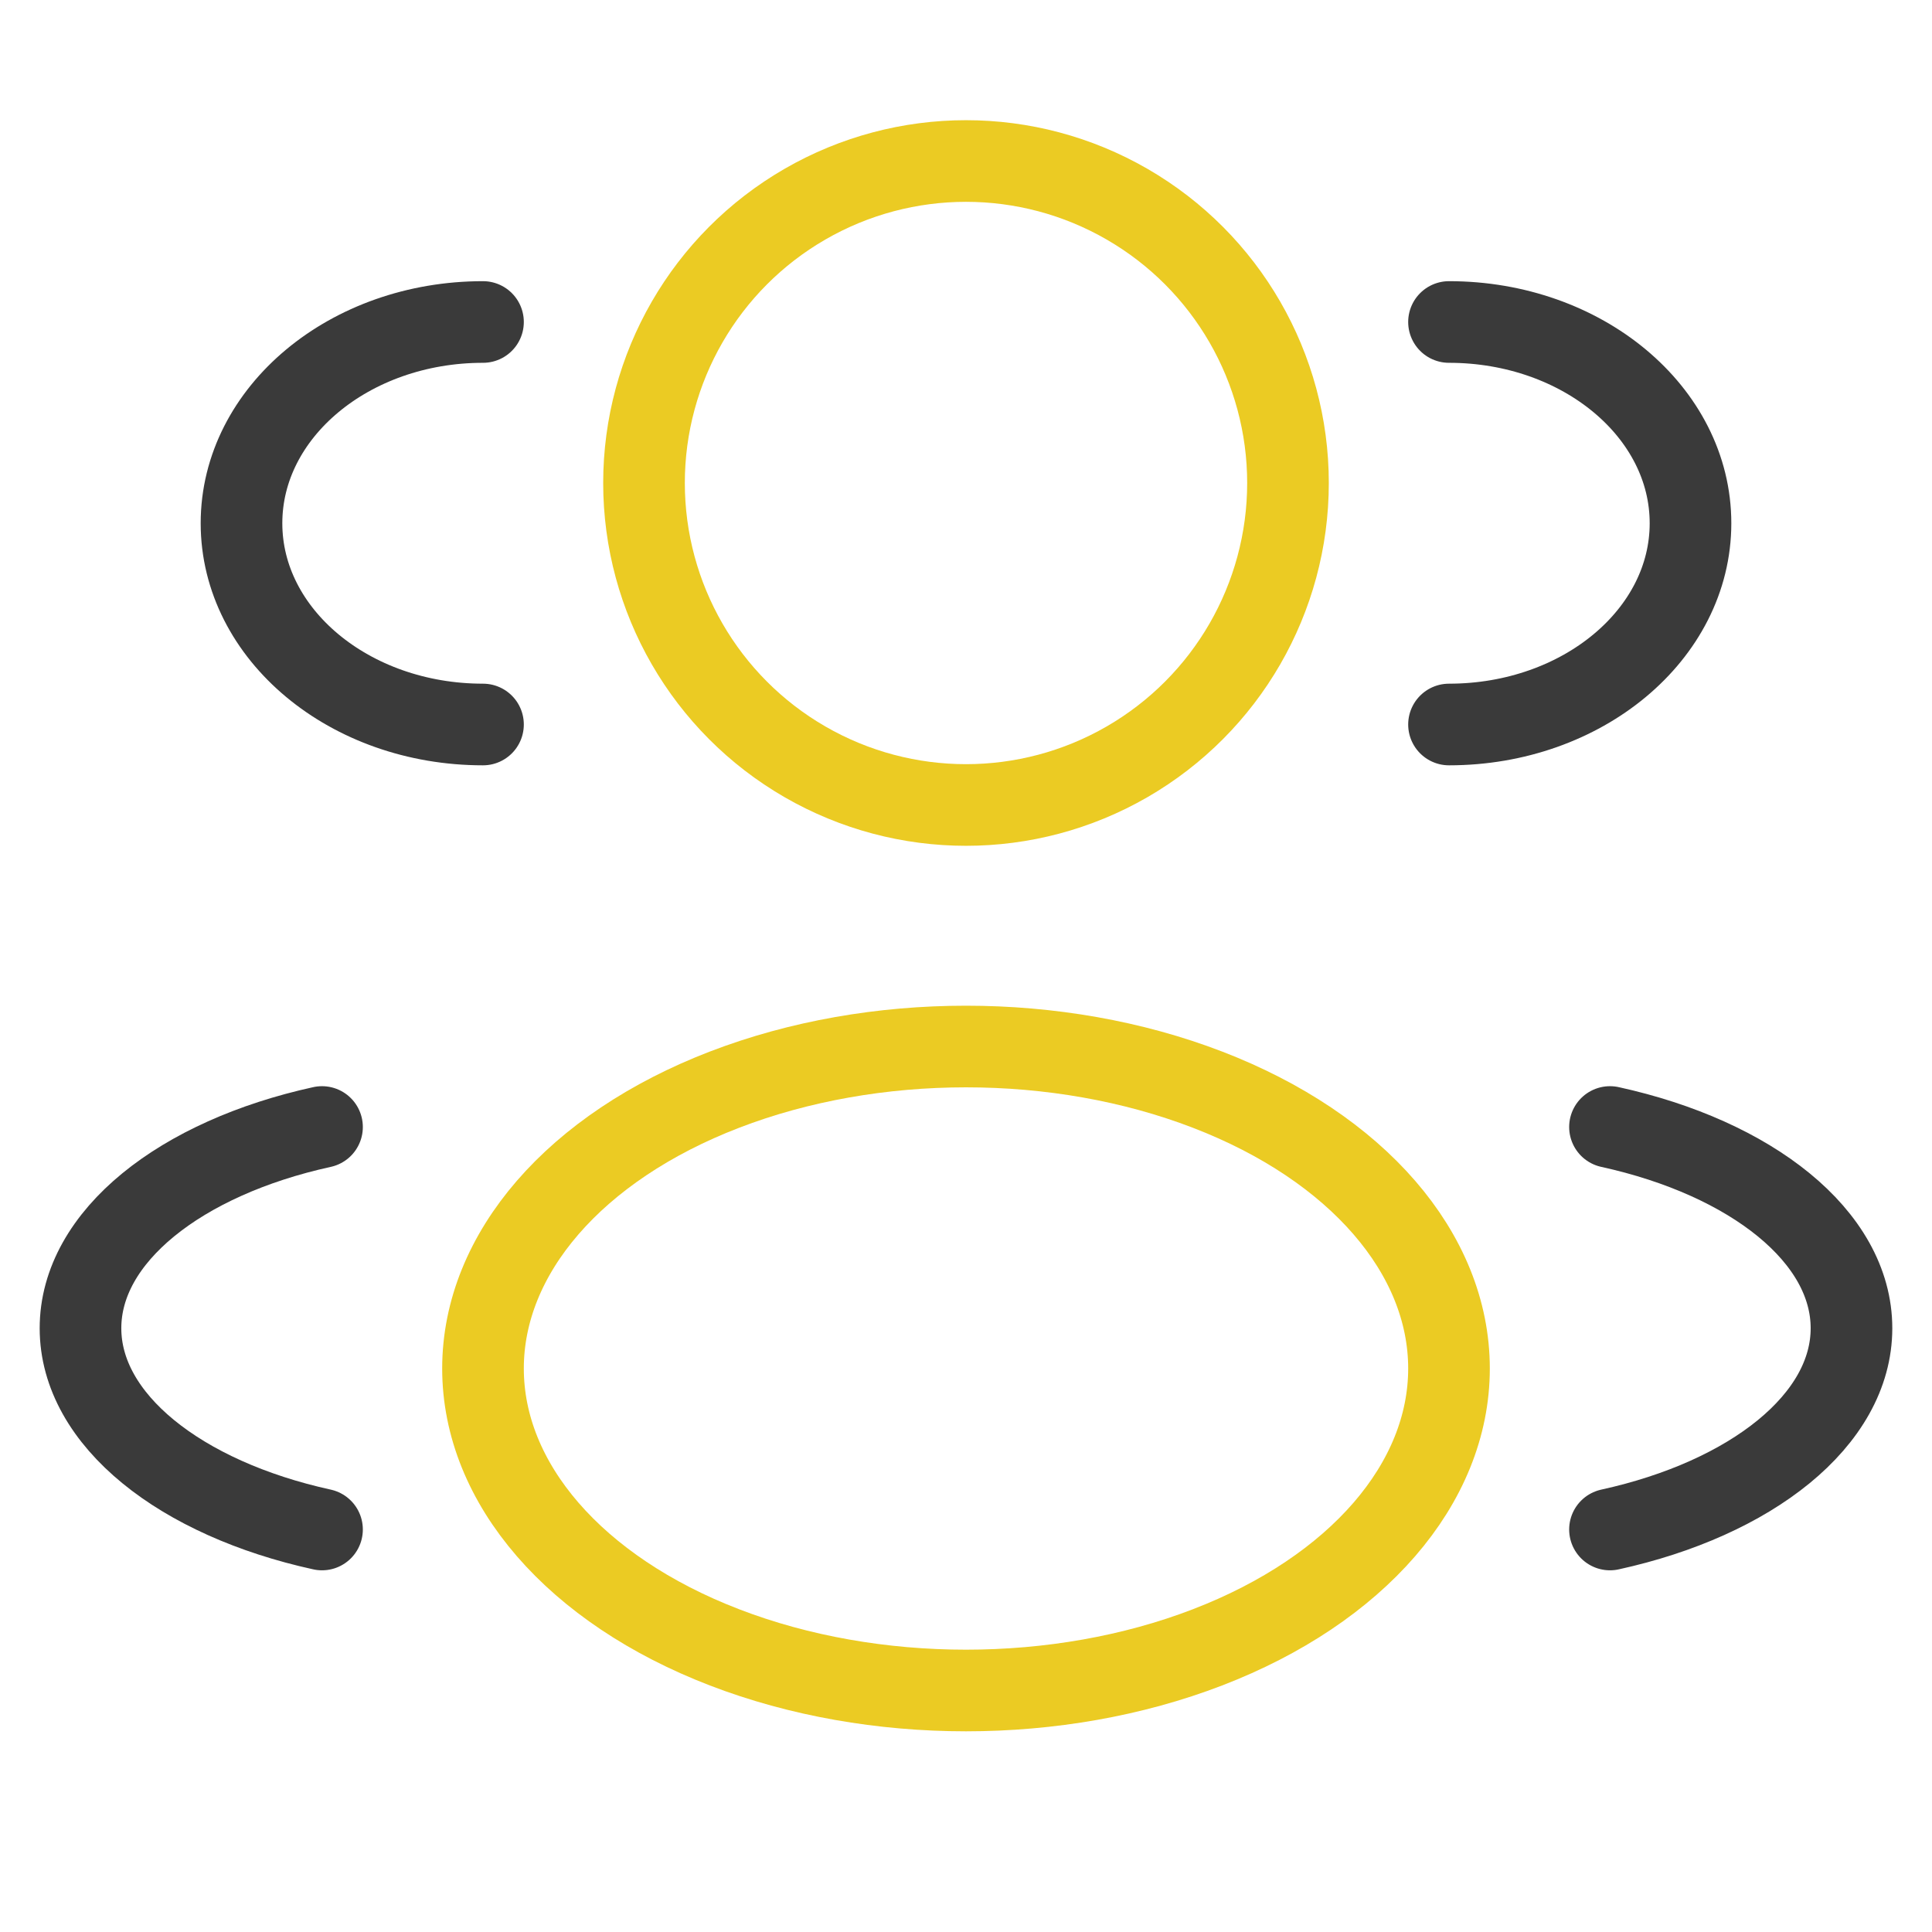 <?xml version="1.0" encoding="UTF-8"?> <svg xmlns="http://www.w3.org/2000/svg" width="71" height="71" viewBox="0 0 71 71" fill="none"> <circle cx="35.5" cy="17.75" r="11.833" stroke="#EBCB23" stroke-width="3"></circle> <path d="M53.25 26.625C58.151 26.625 62.125 23.314 62.125 19.229C62.125 15.145 58.151 11.833 53.25 11.833" stroke="#3A3A3A" stroke-width="3" stroke-linecap="round"></path> <path d="M17.75 26.625C12.848 26.625 8.875 23.314 8.875 19.229C8.875 15.145 12.848 11.833 17.75 11.833" stroke="#3A3A3A" stroke-width="3" stroke-linecap="round"></path> <ellipse cx="35.5" cy="50.292" rx="17.75" ry="11.833" stroke="#EBCB23" stroke-width="3"></ellipse> <path d="M59.166 56.208C64.356 55.07 68.041 52.188 68.041 48.812C68.041 45.437 64.356 42.555 59.166 41.417" stroke="#3A3A3A" stroke-width="3" stroke-linecap="round"></path> <path d="M11.834 56.208C6.644 55.07 2.958 52.188 2.958 48.812C2.958 45.437 6.644 42.555 11.834 41.417" stroke="#3A3A3A" stroke-width="3" stroke-linecap="round"></path> </svg> 